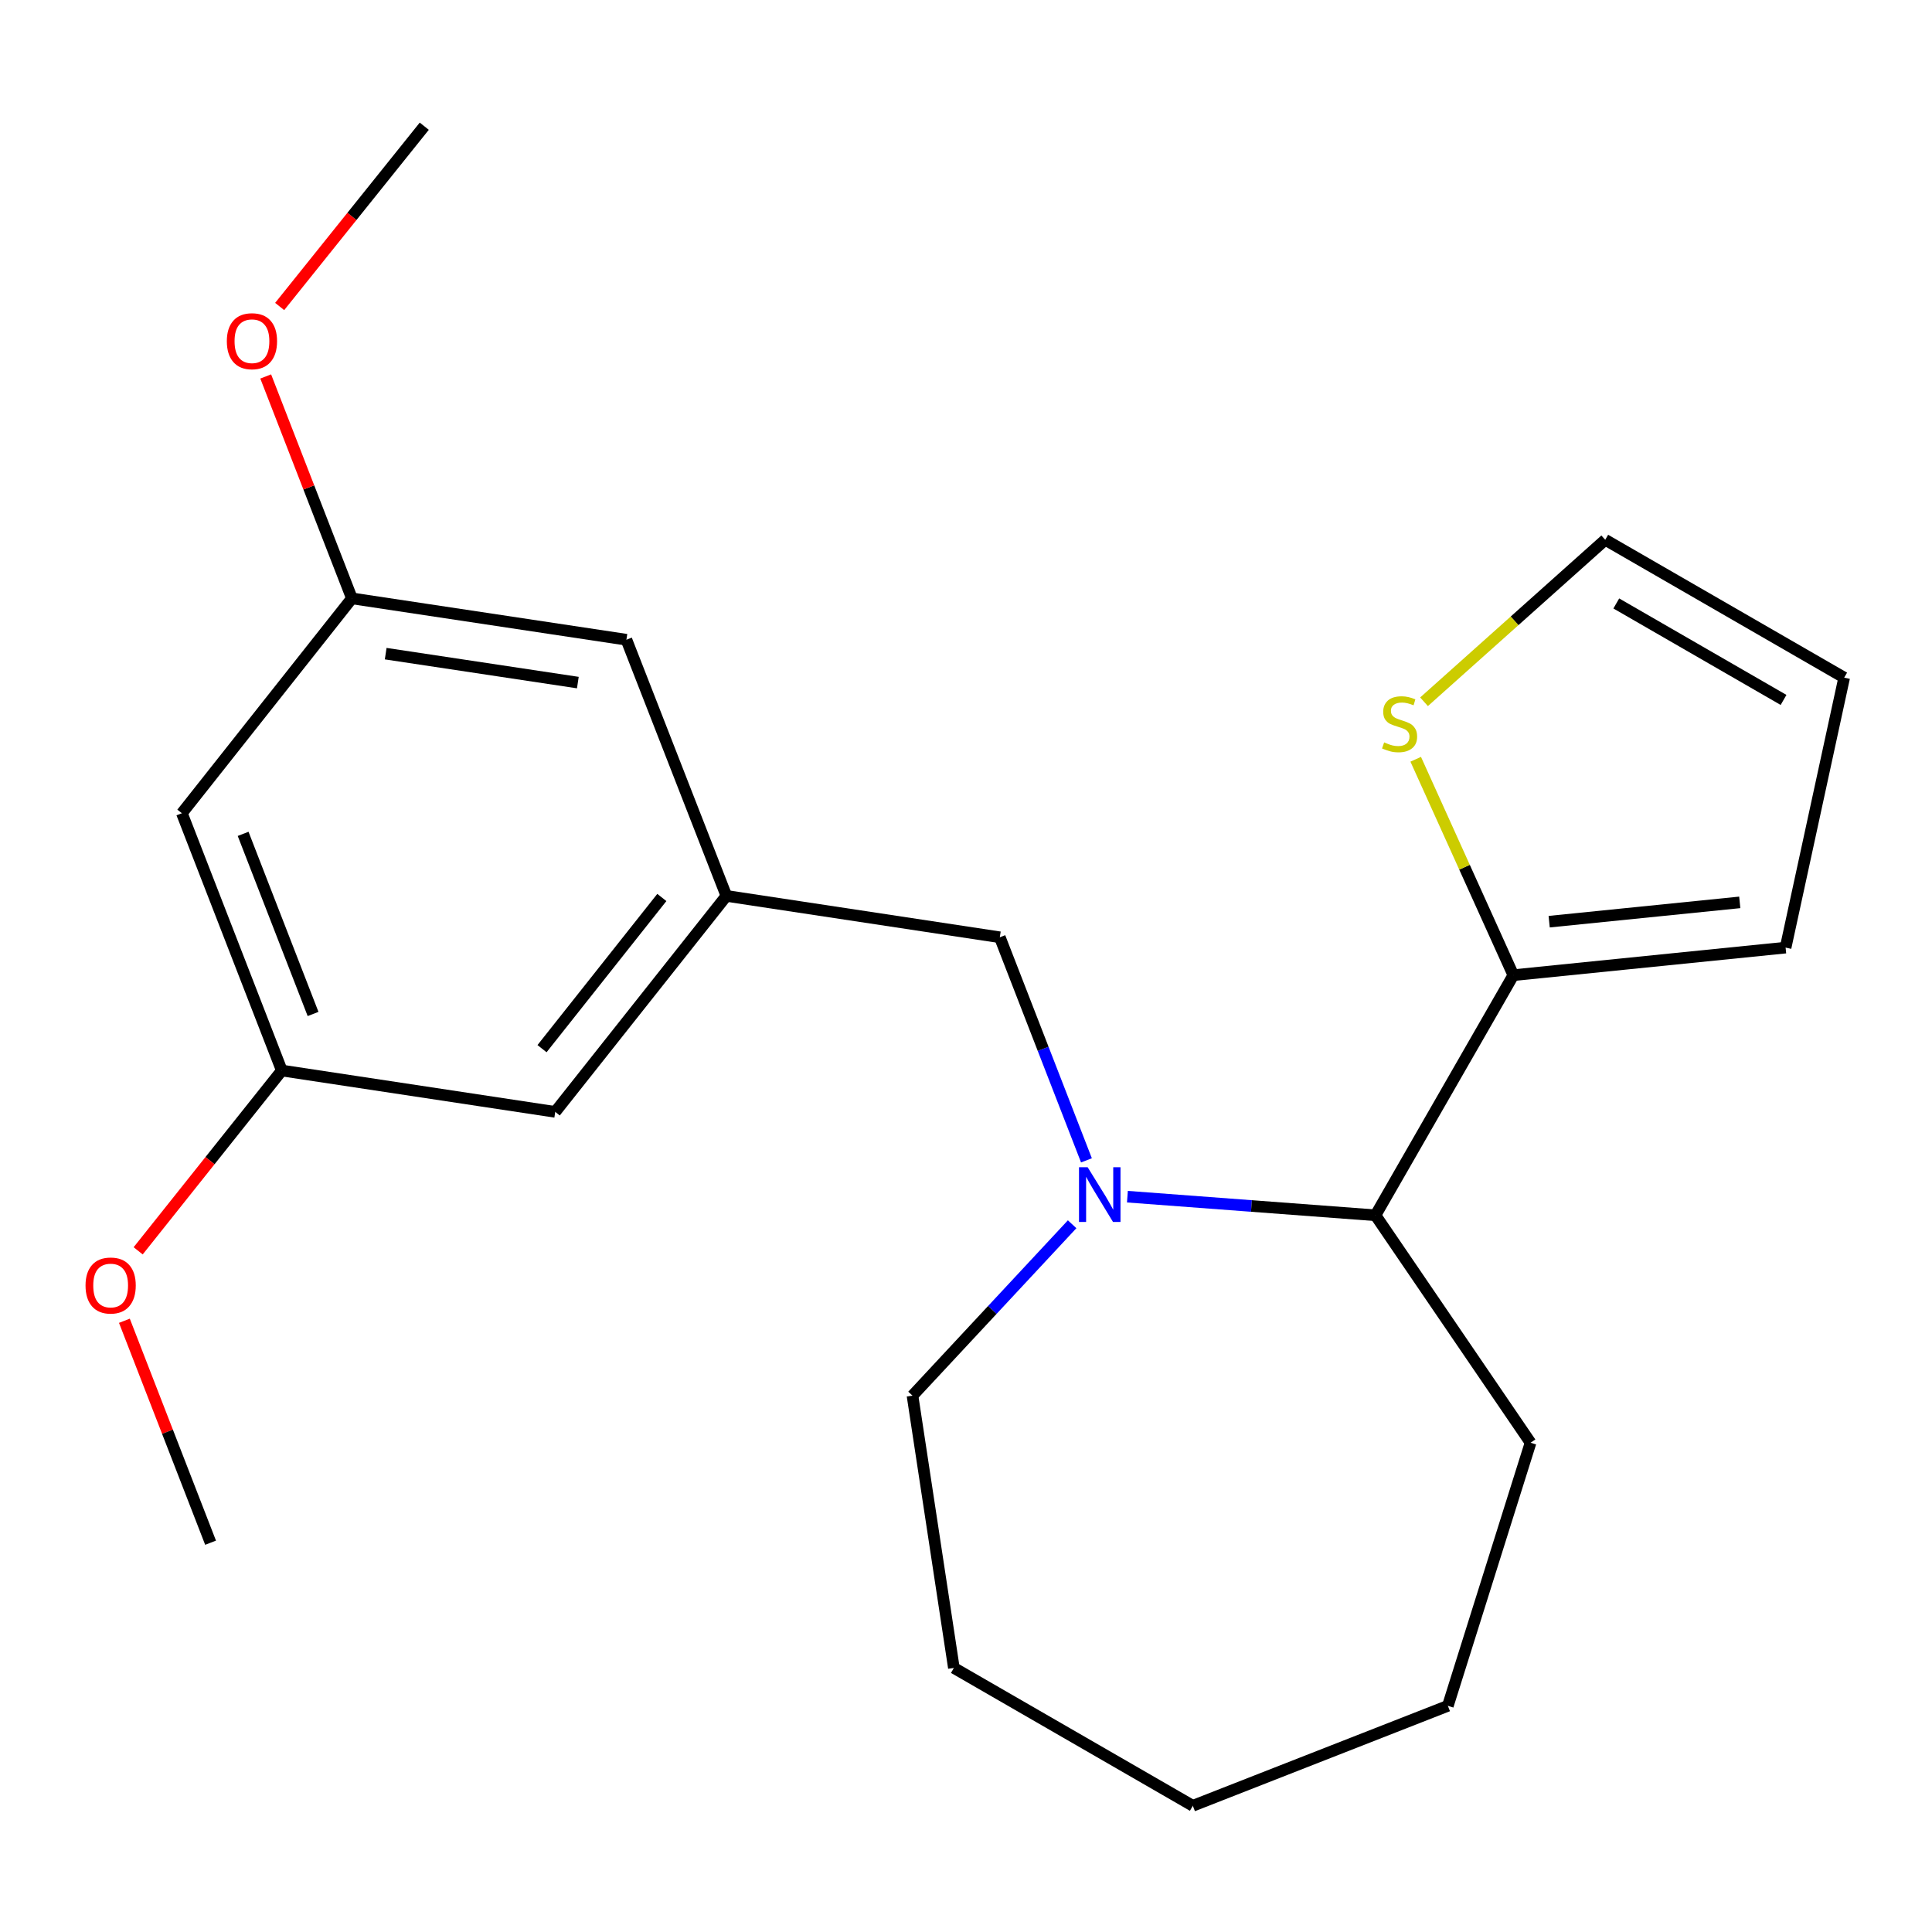 <?xml version='1.0' encoding='iso-8859-1'?>
<svg version='1.1' baseProfile='full'
              xmlns='http://www.w3.org/2000/svg'
                      xmlns:rdkit='http://www.rdkit.org/xml'
                      xmlns:xlink='http://www.w3.org/1999/xlink'
                  xml:space='preserve'
width='1000px' height='1000px' viewBox='0 0 1000 1000'>
<!-- END OF HEADER -->
<rect style='opacity:1.0;fill:#FFFFFF;stroke:none' width='1000' height='1000' x='0' y='0'> </rect>
<path class='bond-1' d='M 583.549,619.4 L 647.745,624.214' style='fill:none;fill-rule:evenodd;stroke:#0000FF;stroke-width:6px;stroke-linecap:butt;stroke-linejoin:miter;stroke-opacity:1' />
<path class='bond-1' d='M 647.745,624.214 L 711.942,629.028' style='fill:none;fill-rule:evenodd;stroke:#000000;stroke-width:6px;stroke-linecap:butt;stroke-linejoin:miter;stroke-opacity:1' />
<path class='bond-3' d='M 562.345,600.595 L 539.927,542.864' style='fill:none;fill-rule:evenodd;stroke:#0000FF;stroke-width:6px;stroke-linecap:butt;stroke-linejoin:miter;stroke-opacity:1' />
<path class='bond-3' d='M 539.927,542.864 L 517.508,485.132' style='fill:none;fill-rule:evenodd;stroke:#000000;stroke-width:6px;stroke-linecap:butt;stroke-linejoin:miter;stroke-opacity:1' />
<path class='bond-13' d='M 554.936,633.674 L 513.621,678.03' style='fill:none;fill-rule:evenodd;stroke:#0000FF;stroke-width:6px;stroke-linecap:butt;stroke-linejoin:miter;stroke-opacity:1' />
<path class='bond-13' d='M 513.621,678.03 L 472.306,722.385' style='fill:none;fill-rule:evenodd;stroke:#000000;stroke-width:6px;stroke-linecap:butt;stroke-linejoin:miter;stroke-opacity:1' />
<path class='bond-0' d='M 783.298,504.751 L 711.942,629.028' style='fill:none;fill-rule:evenodd;stroke:#000000;stroke-width:6px;stroke-linecap:butt;stroke-linejoin:miter;stroke-opacity:1' />
<path class='bond-2' d='M 783.298,504.751 L 758.034,448.871' style='fill:none;fill-rule:evenodd;stroke:#000000;stroke-width:6px;stroke-linecap:butt;stroke-linejoin:miter;stroke-opacity:1' />
<path class='bond-2' d='M 758.034,448.871 L 732.769,392.992' style='fill:none;fill-rule:evenodd;stroke:#CCCC00;stroke-width:6px;stroke-linecap:butt;stroke-linejoin:miter;stroke-opacity:1' />
<path class='bond-5' d='M 783.298,504.751 L 924.225,490.483' style='fill:none;fill-rule:evenodd;stroke:#000000;stroke-width:6px;stroke-linecap:butt;stroke-linejoin:miter;stroke-opacity:1' />
<path class='bond-5' d='M 801.85,477.059 L 900.499,467.071' style='fill:none;fill-rule:evenodd;stroke:#000000;stroke-width:6px;stroke-linecap:butt;stroke-linejoin:miter;stroke-opacity:1' />
<path class='bond-16' d='M 711.942,629.028 L 792.215,746.756' style='fill:none;fill-rule:evenodd;stroke:#000000;stroke-width:6px;stroke-linecap:butt;stroke-linejoin:miter;stroke-opacity:1' />
<path class='bond-7' d='M 737.076,363.233 L 783.972,321.316' style='fill:none;fill-rule:evenodd;stroke:#CCCC00;stroke-width:6px;stroke-linecap:butt;stroke-linejoin:miter;stroke-opacity:1' />
<path class='bond-7' d='M 783.972,321.316 L 830.868,279.398' style='fill:none;fill-rule:evenodd;stroke:#000000;stroke-width:6px;stroke-linecap:butt;stroke-linejoin:miter;stroke-opacity:1' />
<path class='bond-4' d='M 517.508,485.132 L 375.981,463.716' style='fill:none;fill-rule:evenodd;stroke:#000000;stroke-width:6px;stroke-linecap:butt;stroke-linejoin:miter;stroke-opacity:1' />
<path class='bond-11' d='M 375.981,463.716 L 324.23,331.121' style='fill:none;fill-rule:evenodd;stroke:#000000;stroke-width:6px;stroke-linecap:butt;stroke-linejoin:miter;stroke-opacity:1' />
<path class='bond-12' d='M 375.981,463.716 L 287.389,575.508' style='fill:none;fill-rule:evenodd;stroke:#000000;stroke-width:6px;stroke-linecap:butt;stroke-linejoin:miter;stroke-opacity:1' />
<path class='bond-12' d='M 342.564,464.533 L 280.55,542.788' style='fill:none;fill-rule:evenodd;stroke:#000000;stroke-width:6px;stroke-linecap:butt;stroke-linejoin:miter;stroke-opacity:1' />
<path class='bond-10' d='M 924.225,490.483 L 954.545,350.74' style='fill:none;fill-rule:evenodd;stroke:#000000;stroke-width:6px;stroke-linecap:butt;stroke-linejoin:miter;stroke-opacity:1' />
<path class='bond-6' d='M 94.14,420.925 L 145.862,554.105' style='fill:none;fill-rule:evenodd;stroke:#000000;stroke-width:6px;stroke-linecap:butt;stroke-linejoin:miter;stroke-opacity:1' />
<path class='bond-6' d='M 125.839,431.604 L 162.045,524.831' style='fill:none;fill-rule:evenodd;stroke:#000000;stroke-width:6px;stroke-linecap:butt;stroke-linejoin:miter;stroke-opacity:1' />
<path class='bond-23' d='M 94.14,420.925 L 182.147,309.718' style='fill:none;fill-rule:evenodd;stroke:#000000;stroke-width:6px;stroke-linecap:butt;stroke-linejoin:miter;stroke-opacity:1' />
<path class='bond-24' d='M 830.868,279.398 L 954.545,350.74' style='fill:none;fill-rule:evenodd;stroke:#000000;stroke-width:6px;stroke-linecap:butt;stroke-linejoin:miter;stroke-opacity:1' />
<path class='bond-24' d='M 836.587,312.346 L 923.161,362.285' style='fill:none;fill-rule:evenodd;stroke:#000000;stroke-width:6px;stroke-linecap:butt;stroke-linejoin:miter;stroke-opacity:1' />
<path class='bond-8' d='M 145.862,554.105 L 287.389,575.508' style='fill:none;fill-rule:evenodd;stroke:#000000;stroke-width:6px;stroke-linecap:butt;stroke-linejoin:miter;stroke-opacity:1' />
<path class='bond-15' d='M 145.862,554.105 L 108.687,600.765' style='fill:none;fill-rule:evenodd;stroke:#000000;stroke-width:6px;stroke-linecap:butt;stroke-linejoin:miter;stroke-opacity:1' />
<path class='bond-15' d='M 108.687,600.765 L 71.512,647.424' style='fill:none;fill-rule:evenodd;stroke:#FF0000;stroke-width:6px;stroke-linecap:butt;stroke-linejoin:miter;stroke-opacity:1' />
<path class='bond-9' d='M 182.147,309.718 L 324.23,331.121' style='fill:none;fill-rule:evenodd;stroke:#000000;stroke-width:6px;stroke-linecap:butt;stroke-linejoin:miter;stroke-opacity:1' />
<path class='bond-9' d='M 199.634,338.325 L 299.092,353.307' style='fill:none;fill-rule:evenodd;stroke:#000000;stroke-width:6px;stroke-linecap:butt;stroke-linejoin:miter;stroke-opacity:1' />
<path class='bond-14' d='M 182.147,309.718 L 159.839,252.287' style='fill:none;fill-rule:evenodd;stroke:#000000;stroke-width:6px;stroke-linecap:butt;stroke-linejoin:miter;stroke-opacity:1' />
<path class='bond-14' d='M 159.839,252.287 L 137.531,194.856' style='fill:none;fill-rule:evenodd;stroke:#FF0000;stroke-width:6px;stroke-linecap:butt;stroke-linejoin:miter;stroke-opacity:1' />
<path class='bond-19' d='M 472.306,722.385 L 493.723,863.313' style='fill:none;fill-rule:evenodd;stroke:#000000;stroke-width:6px;stroke-linecap:butt;stroke-linejoin:miter;stroke-opacity:1' />
<path class='bond-18' d='M 144.755,158.64 L 182.178,111.986' style='fill:none;fill-rule:evenodd;stroke:#FF0000;stroke-width:6px;stroke-linecap:butt;stroke-linejoin:miter;stroke-opacity:1' />
<path class='bond-18' d='M 182.178,111.986 L 219.601,65.331' style='fill:none;fill-rule:evenodd;stroke:#000000;stroke-width:6px;stroke-linecap:butt;stroke-linejoin:miter;stroke-opacity:1' />
<path class='bond-17' d='M 64.389,683.63 L 86.691,741.068' style='fill:none;fill-rule:evenodd;stroke:#FF0000;stroke-width:6px;stroke-linecap:butt;stroke-linejoin:miter;stroke-opacity:1' />
<path class='bond-17' d='M 86.691,741.068 L 108.993,798.507' style='fill:none;fill-rule:evenodd;stroke:#000000;stroke-width:6px;stroke-linecap:butt;stroke-linejoin:miter;stroke-opacity:1' />
<path class='bond-20' d='M 792.215,746.756 L 749.41,882.932' style='fill:none;fill-rule:evenodd;stroke:#000000;stroke-width:6px;stroke-linecap:butt;stroke-linejoin:miter;stroke-opacity:1' />
<path class='bond-21' d='M 493.723,863.313 L 617.4,934.669' style='fill:none;fill-rule:evenodd;stroke:#000000;stroke-width:6px;stroke-linecap:butt;stroke-linejoin:miter;stroke-opacity:1' />
<path class='bond-22' d='M 749.41,882.932 L 617.4,934.669' style='fill:none;fill-rule:evenodd;stroke:#000000;stroke-width:6px;stroke-linecap:butt;stroke-linejoin:miter;stroke-opacity:1' />
<path  class='atom-0' d='M 562.971 604.167
L 572.251 619.167
Q 573.171 620.647, 574.651 623.327
Q 576.131 626.007, 576.211 626.167
L 576.211 604.167
L 579.971 604.167
L 579.971 632.487
L 576.091 632.487
L 566.131 616.087
Q 564.971 614.167, 563.731 611.967
Q 562.531 609.767, 562.171 609.087
L 562.171 632.487
L 558.491 632.487
L 558.491 604.167
L 562.971 604.167
' fill='#0000FF'/>
<path  class='atom-3' d='M 716.427 384.259
Q 716.747 384.379, 718.067 384.939
Q 719.387 385.499, 720.827 385.859
Q 722.307 386.179, 723.747 386.179
Q 726.427 386.179, 727.987 384.899
Q 729.547 383.579, 729.547 381.299
Q 729.547 379.739, 728.747 378.779
Q 727.987 377.819, 726.787 377.299
Q 725.587 376.779, 723.587 376.179
Q 721.067 375.419, 719.547 374.699
Q 718.067 373.979, 716.987 372.459
Q 715.947 370.939, 715.947 368.379
Q 715.947 364.819, 718.347 362.619
Q 720.787 360.419, 725.587 360.419
Q 728.867 360.419, 732.587 361.979
L 731.667 365.059
Q 728.267 363.659, 725.707 363.659
Q 722.947 363.659, 721.427 364.819
Q 719.907 365.939, 719.947 367.899
Q 719.947 369.419, 720.707 370.339
Q 721.507 371.259, 722.627 371.779
Q 723.787 372.299, 725.707 372.899
Q 728.267 373.699, 729.787 374.499
Q 731.307 375.299, 732.387 376.939
Q 733.507 378.539, 733.507 381.299
Q 733.507 385.219, 730.867 387.339
Q 728.267 389.419, 723.907 389.419
Q 721.387 389.419, 719.467 388.859
Q 717.587 388.339, 715.347 387.419
L 716.427 384.259
' fill='#CCCC00'/>
<path  class='atom-15' d='M 117.41 176.604
Q 117.41 169.804, 120.77 166.004
Q 124.13 162.204, 130.41 162.204
Q 136.69 162.204, 140.05 166.004
Q 143.41 169.804, 143.41 176.604
Q 143.41 183.484, 140.01 187.404
Q 136.61 191.284, 130.41 191.284
Q 124.17 191.284, 120.77 187.404
Q 117.41 183.524, 117.41 176.604
M 130.41 188.084
Q 134.73 188.084, 137.05 185.204
Q 139.41 182.284, 139.41 176.604
Q 139.41 171.044, 137.05 168.244
Q 134.73 165.404, 130.41 165.404
Q 126.09 165.404, 123.73 168.204
Q 121.41 171.004, 121.41 176.604
Q 121.41 182.324, 123.73 185.204
Q 126.09 188.084, 130.41 188.084
' fill='#FF0000'/>
<path  class='atom-16' d='M 44.271 665.378
Q 44.271 658.578, 47.631 654.778
Q 50.991 650.978, 57.271 650.978
Q 63.551 650.978, 66.911 654.778
Q 70.271 658.578, 70.271 665.378
Q 70.271 672.258, 66.871 676.178
Q 63.471 680.058, 57.271 680.058
Q 51.031 680.058, 47.631 676.178
Q 44.271 672.298, 44.271 665.378
M 57.271 676.858
Q 61.591 676.858, 63.911 673.978
Q 66.271 671.058, 66.271 665.378
Q 66.271 659.818, 63.911 657.018
Q 61.591 654.178, 57.271 654.178
Q 52.951 654.178, 50.591 656.978
Q 48.271 659.778, 48.271 665.378
Q 48.271 671.098, 50.591 673.978
Q 52.951 676.858, 57.271 676.858
' fill='#FF0000'/>
</svg>
